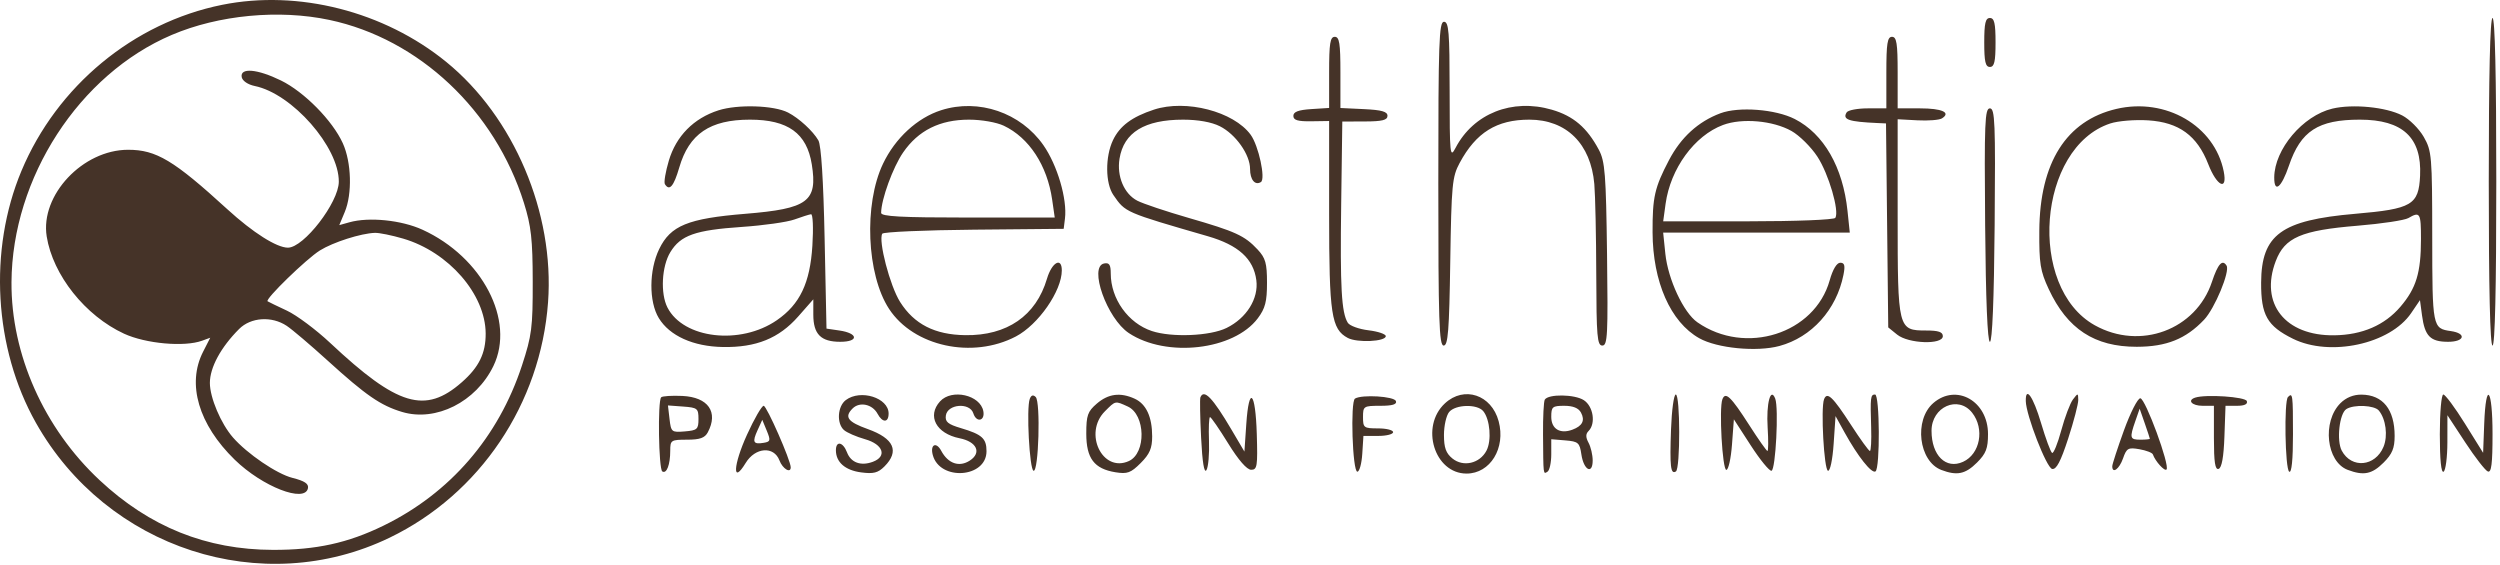 <?xml version="1.0" encoding="UTF-8"?> <svg xmlns="http://www.w3.org/2000/svg" width="664" height="150" viewBox="0 0 664 150" fill="none"><path fill-rule="evenodd" clip-rule="evenodd" d="M59.016 1.278C35.461 6.02 15.12 22.851 5.694 45.397C-3.106 66.445 -1.612 92.507 9.529 112.281C28.39 145.759 69.662 159.158 103.516 142.793C127.468 131.215 143.598 107.227 145.564 80.264C147.292 56.55 136.494 31.07 118.516 16.441C102.016 3.016 79.228 -2.792 59.016 1.278ZM87.487 5.292C111.27 10.33 131.49 29.353 139.161 53.907C141.081 60.05 141.47 63.535 141.491 74.781C141.514 86.992 141.241 89.119 138.638 97.061C132.388 116.129 119.501 131.024 101.799 139.64C92.36 144.235 83.953 146.074 72.516 146.047C54.803 146.006 39.768 139.964 26.467 127.542C11.663 113.716 2.933 94.107 3.051 74.943C3.222 47.206 21.037 19.728 45.631 9.269C58.083 3.973 74.083 2.453 87.487 5.292ZM527.016 11.281C527.016 16.392 527.337 17.781 528.516 17.781C529.695 17.781 530.016 16.392 530.016 11.281C530.016 6.17 529.695 4.781 528.516 4.781C527.337 4.781 527.016 6.17 527.016 11.281ZM661.016 48.281C661.016 76.614 661.365 91.781 662.016 91.781C662.667 91.781 663.016 76.614 663.016 48.281C663.016 19.948 662.667 4.781 662.016 4.781C661.365 4.781 661.016 19.948 661.016 48.281ZM382.016 48.781C382.016 85.215 382.232 91.781 383.433 91.781C384.603 91.781 384.909 87.901 385.19 69.531C385.504 49.032 385.7 46.966 387.682 43.281C392.034 35.188 397.519 31.781 406.195 31.781C416.055 31.781 422.52 38.189 423.451 48.886C423.709 51.853 423.942 62.719 423.968 73.031C424.01 89.354 424.219 91.781 425.58 91.781C426.965 91.781 427.109 88.997 426.83 67.531C426.553 46.168 426.294 42.864 424.652 39.781C421.512 33.885 417.895 30.802 412.168 29.137C401.628 26.073 391.355 30.148 386.591 39.283C385.121 42.103 385.028 41.194 385.022 24.031C385.017 8.478 384.794 5.781 383.516 5.781C382.206 5.781 382.016 11.225 382.016 48.781ZM353.016 19.226V28.671L348.266 28.976C344.846 29.196 343.516 29.701 343.516 30.781C343.516 31.914 344.679 32.264 348.266 32.211L353.016 32.141V56.993C353.016 83.525 353.605 87.42 357.97 89.756C360.462 91.09 368.045 90.733 368.066 89.281C368.074 88.731 366.01 88.032 363.479 87.727C360.948 87.423 358.471 86.523 357.976 85.727C356.294 83.029 355.92 76.328 356.218 54.281L356.516 32.281L362.516 32.26C367.136 32.244 368.516 31.899 368.516 30.76C368.516 29.644 366.982 29.208 362.266 28.983L356.016 28.686V19.233C356.016 11.498 355.744 9.781 354.516 9.781C353.289 9.781 353.016 11.497 353.016 19.226ZM501.016 19.281V28.781H496.075C493.357 28.781 490.837 29.261 490.475 29.848C489.29 31.764 490.942 32.332 498.72 32.682L500.924 32.781L501.22 59.871L501.516 86.96L503.877 88.871C506.889 91.308 516.016 91.617 516.016 89.281C516.016 88.173 514.856 87.781 511.573 87.781C504.1 87.781 504.016 87.445 504.016 57.505V31.674L509.266 31.957C512.154 32.112 515.086 31.88 515.782 31.441C518.247 29.888 515.823 28.781 509.957 28.781H504.016V19.281C504.016 11.503 503.744 9.781 502.516 9.781C501.288 9.781 501.016 11.503 501.016 19.281ZM64.199 20.491C64.39 21.484 65.843 22.47 67.664 22.843C77.607 24.876 90.064 39.07 89.988 48.281C89.943 53.797 80.688 65.781 76.473 65.781C73.476 65.781 67.18 61.787 60.385 55.576C46.153 42.566 41.505 39.781 34.026 39.781C21.982 39.781 10.651 51.841 12.402 62.795C14.045 73.067 22.639 83.87 32.956 88.632C38.708 91.287 48.977 92.208 53.678 90.491L55.841 89.702L53.928 93.453C49.579 101.984 52.74 112.746 62.342 122.099C69.704 129.27 81.012 133.666 81.796 129.662C82.026 128.485 80.9 127.737 77.669 126.924C73.527 125.881 65.667 120.537 61.863 116.176C58.668 112.514 55.743 105.605 55.743 101.718C55.743 97.603 58.65 92.238 63.514 87.373C66.627 84.261 72.16 83.895 76.144 86.538C77.589 87.496 82.482 91.653 87.018 95.774C97.172 104.998 101.08 107.695 106.778 109.41C115.769 112.116 126.429 106.756 131.053 97.205C136.892 85.143 128.125 68.298 112.219 61.016C106.631 58.458 98.018 57.58 92.814 59.038L90.112 59.795L91.564 56.32C93.589 51.473 93.355 43.125 91.051 38.049C88.315 32.022 80.804 24.401 74.616 21.374C68.339 18.303 63.702 17.91 64.199 20.491ZM190.823 29.305C184.239 31.414 179.582 36.137 177.641 42.67C176.766 45.617 176.294 48.422 176.592 48.904C177.795 50.851 178.95 49.519 180.408 44.503C183.01 35.555 188.578 31.781 199.18 31.781C209.301 31.781 214.29 35.389 215.613 43.663C217.187 53.507 214.612 55.425 198.002 56.782C182.693 58.033 178.1 59.911 175.076 66.157C172.361 71.765 172.317 80.123 174.981 84.491C177.853 89.201 184.122 92.03 191.993 92.167C200.829 92.321 206.891 89.866 211.998 84.065L216.016 79.499V83.569C216.016 88.764 218.017 90.781 223.171 90.781C228.154 90.781 227.977 88.518 222.937 87.781L219.516 87.281L219.016 63.281C218.693 47.796 218.105 38.571 217.358 37.281C215.913 34.787 212.213 31.39 209.312 29.895C205.571 27.968 195.953 27.661 190.823 29.305ZM249.985 29.268C243.618 31.3 237.778 36.674 234.526 43.494C229.386 54.276 230.168 72.939 236.142 82.053C242.679 92.025 258.276 95.412 269.816 89.366C275.783 86.24 282.016 77.272 282.016 71.813C282.016 68.178 279.365 69.67 278.077 74.031C275.17 83.867 267.48 89.18 256.376 89.021C248.287 88.906 242.824 86.124 239.073 80.21C236.371 75.949 233.22 63.878 234.337 62.07C234.625 61.605 245.582 61.124 258.688 61.001L282.516 60.776L282.854 58.051C283.493 52.909 280.833 43.86 277.122 38.553C271.081 29.913 259.926 26.097 249.985 29.268ZM306.495 29.115C300.641 31.036 297.398 33.455 295.602 37.241C293.514 41.641 293.571 48.691 295.72 51.808C298.911 56.438 298.719 56.354 320.791 62.741C328.918 65.093 332.937 68.734 333.682 74.419C334.323 79.312 331.09 84.496 325.769 87.106C321.38 89.258 311.222 89.677 305.931 87.923C299.637 85.837 295.016 79.368 295.016 72.643C295.016 70.315 294.62 69.711 293.266 69.973C289.092 70.78 293.998 84.61 299.828 88.471C309.807 95.081 327.708 93.023 334.076 84.534C336.048 81.905 336.516 80.097 336.516 75.112C336.516 69.911 336.123 68.522 334.016 66.267C330.569 62.577 328.146 61.468 315.68 57.87C309.72 56.15 303.596 54.098 302.071 53.309C298.562 51.495 296.585 46.823 297.345 42.14C298.475 35.176 304.012 31.78 314.234 31.783C318.218 31.784 321.789 32.424 323.996 33.533C328.194 35.642 332.016 41.044 332.016 44.87C332.016 47.728 333.33 49.323 334.89 48.359C336.202 47.548 334.281 38.66 332.171 35.781C327.65 29.612 314.992 26.326 306.495 29.115ZM562.109 28.928C548.809 32.045 541.766 43.179 541.641 61.281C541.581 70.005 541.9 71.983 544.138 76.781C549.083 87.385 556.304 92.118 567.516 92.106C575.407 92.097 580.552 90.032 585.401 84.927C588.228 81.951 592.328 72.095 591.379 70.559C590.269 68.764 589.077 70.08 587.493 74.851C583.251 87.62 568.42 93.117 556.366 86.387C538.343 76.324 541.199 39.156 560.484 32.791C562.552 32.109 567.05 31.741 570.578 31.966C578.736 32.485 583.571 36.016 586.516 43.605C588.802 49.495 591.674 50.843 590.622 45.531C588.222 33.417 575.231 25.852 562.109 28.928ZM619.472 28.852C611.634 30.723 604.096 39.642 604.038 47.114C604.005 51.423 605.955 49.868 607.941 44.003C611.06 34.79 615.696 31.781 626.769 31.781C638.153 31.781 643.261 36.536 642.775 46.679C642.402 54.448 640.627 55.488 625.516 56.789C605.889 58.479 600.629 62.328 600.557 75.05C600.508 83.668 602.162 86.588 609.007 89.972C618.866 94.847 634.813 91.389 640.401 83.165L642.744 79.717L643.29 83.788C644.028 89.291 645.505 90.781 650.222 90.781C654.623 90.781 655.186 88.542 650.938 87.935C646.075 87.241 646.017 86.947 646 62.909C645.984 41.342 645.878 40.098 643.75 36.369C642.521 34.218 639.941 31.646 638.016 30.655C633.689 28.426 624.857 27.567 619.472 28.852ZM456.926 30.091C451.033 32.298 446.453 36.477 443.272 42.552C439.466 49.818 438.888 52.363 438.922 61.698C438.971 74.841 443.687 85.542 451.321 89.833C456.08 92.507 466.589 93.525 472.612 91.895C481.183 89.576 487.77 82.261 489.621 73.007C490.118 70.523 489.922 69.781 488.771 69.781C487.844 69.781 486.779 71.556 485.969 74.448C481.991 88.655 463.6 94.494 450.828 85.604C447.156 83.048 443.018 74.196 442.316 67.398L441.736 61.781H466.519H491.301L490.699 56.021C489.483 44.392 484.407 35.552 476.681 31.61C471.574 29.004 461.828 28.255 456.926 30.091ZM527.252 59.782C527.421 79.606 527.877 90.782 528.516 90.782C529.155 90.782 529.611 79.606 529.78 59.782C530.013 32.52 529.86 28.781 528.516 28.781C527.172 28.781 527.019 32.52 527.252 59.782ZM266.609 33.392C273.337 36.585 278.143 43.933 279.454 53.031L280.139 57.781H257.077C239.289 57.781 234.019 57.495 234.028 56.531C234.062 52.933 237.153 44.442 239.863 40.504C243.897 34.64 249.631 31.783 257.365 31.782C260.673 31.781 264.688 32.481 266.609 33.392ZM475.819 34.79C477.93 35.977 481.029 39.048 482.705 41.614C485.694 46.19 488.583 56.055 487.464 57.865C487.148 58.376 476.921 58.781 464.321 58.781H441.744L442.38 54.14C443.662 44.786 450.054 36.012 457.641 33.19C462.714 31.304 470.897 32.024 475.819 34.79ZM215.769 65.251C215.15 75.184 212.461 80.823 206.329 85.05C196.643 91.729 181.544 89.979 177.281 81.685C175.368 77.963 175.741 70.744 178.042 66.971C180.779 62.481 184.654 61.114 197.016 60.274C202.791 59.882 209.091 58.989 211.016 58.29C212.941 57.591 214.917 56.966 215.407 56.9C215.903 56.834 216.064 60.532 215.769 65.251ZM643.01 63.531C643.003 72.444 641.747 76.567 637.543 81.479C633.343 86.385 627.415 88.948 620.016 89.056C606.93 89.247 600.128 80.632 604.443 69.332C606.834 63.071 611.213 61.18 626.164 59.951C632.571 59.425 638.646 58.51 639.664 57.918C642.764 56.116 643.016 56.539 643.01 63.531ZM107.084 63.377C119.171 66.93 128.941 78.168 128.994 88.581C129.021 93.832 127.213 97.523 122.653 101.527C112.935 110.059 105.595 107.865 87.699 91.083C83.95 87.567 78.775 83.707 76.199 82.505C73.623 81.304 71.317 80.188 71.075 80.026C70.306 79.513 81.366 68.76 84.967 66.518C88.488 64.326 95.863 61.97 99.584 61.848C100.722 61.811 104.097 62.499 107.084 63.377ZM175.608 105.522C174.651 106.479 174.93 124.61 175.911 125.216C177.061 125.927 178.016 123.423 178.016 119.699C178.016 116.911 178.214 116.781 182.481 116.781C185.872 116.781 187.195 116.316 187.981 114.847C190.871 109.446 188.105 105.477 181.229 105.161C178.463 105.034 175.934 105.197 175.608 105.522ZM224.641 106.264C222.448 107.925 222.165 112.415 224.141 114.207C224.897 114.893 227.429 115.996 229.766 116.658C234.594 118.025 235.681 121.23 231.803 122.664C228.628 123.838 226 122.87 224.964 120.144C223.904 117.356 222.016 117.001 222.016 119.59C222.016 122.746 224.457 124.896 228.685 125.463C231.989 125.907 233.194 125.603 234.9 123.897C238.954 119.843 237.457 116.458 230.51 113.973C225.137 112.05 224.181 110.758 226.454 108.486C228.319 106.621 231.714 107.348 233.083 109.906C234.389 112.347 236.016 112.31 236.016 109.838C236.016 105.652 228.548 103.306 224.641 106.264ZM249.671 106.61C246.167 110.482 248.648 115.157 254.867 116.401C259.438 117.315 260.785 120.231 257.6 122.318C254.79 124.159 251.818 123.149 249.989 119.73C248.662 117.252 247.011 118.045 247.735 120.813C249.566 127.817 262.016 126.975 262.016 119.847C262.016 116.443 260.839 115.38 255.219 113.712C251.753 112.683 250.98 112.034 251.219 110.359C251.657 107.294 257.577 106.824 258.515 109.779C259.325 112.331 261.657 111.841 261.175 109.221C260.378 104.897 252.781 103.173 249.671 106.61ZM273.507 105.943C272.567 108.394 273.432 124.773 274.516 125.037C275.866 125.366 276.41 106.775 275.088 105.453C274.413 104.778 273.893 104.939 273.507 105.943ZM291.322 107.194C288.873 109.3 288.516 110.316 288.516 115.167C288.516 121.748 290.609 124.516 296.279 125.436C299.416 125.945 300.347 125.604 302.97 122.981C305.357 120.594 306.016 119.063 306.016 115.905C306.016 110.718 304.42 107.286 301.359 105.891C297.553 104.157 294.372 104.57 291.322 107.194ZM318.825 105.531C318.655 105.943 318.741 110.781 319.016 116.281C319.343 122.825 319.831 125.792 320.427 124.866C320.928 124.088 321.234 120.601 321.108 117.116C320.982 113.632 321.106 110.781 321.384 110.781C321.662 110.781 323.831 113.927 326.203 117.772C328.929 122.191 331.173 124.767 332.302 124.772C333.912 124.78 334.06 123.845 333.802 115.276C333.459 103.892 331.724 102.233 331.016 112.611L330.516 119.941L327.079 114.111C322.083 105.636 319.772 103.233 318.825 105.531ZM359.888 105.865C358.616 106.645 359.219 125.281 360.516 125.281C361.066 125.281 361.653 123.144 361.821 120.531L362.126 115.781H366.071C368.241 115.781 370.016 115.331 370.016 114.781C370.016 114.231 368.216 113.781 366.016 113.781C362.238 113.781 362.016 113.614 362.016 110.781C362.016 107.884 362.173 107.781 366.599 107.781C369.823 107.781 371.058 107.41 370.762 106.531C370.334 105.258 361.736 104.731 359.888 105.865ZM383.775 107.129C377.131 113.286 380.977 125.781 389.516 125.781C395.812 125.781 399.964 119.014 398.043 111.883C396.146 104.836 388.866 102.41 383.775 107.129ZM410.299 106.138C410.006 106.609 409.794 110.771 409.829 115.388C409.91 126.377 409.864 125.993 411.016 125.281C411.566 124.941 412.016 122.862 412.016 120.662V116.66L415.766 116.971C419.191 117.254 419.559 117.577 420.016 120.702C420.625 124.869 423.016 126.142 423.016 122.299C423.016 120.842 422.524 118.731 421.923 117.608C421.133 116.131 421.133 115.264 421.923 114.474C423.886 112.511 423.187 107.939 420.674 106.292C418.256 104.708 411.254 104.604 410.299 106.138ZM443.824 114.031C443.466 123.955 443.713 126.086 445.121 125.216C446.312 124.48 446.279 104.781 445.087 104.781C444.576 104.781 444.008 108.943 443.824 114.031ZM457.468 106.047C456.544 108.453 457.457 124.793 458.516 124.802C459.066 124.807 459.741 121.788 460.016 118.092L460.516 111.372L465.016 118.324C467.491 122.148 469.966 125.167 470.516 125.034C471.614 124.769 472.459 108.379 471.504 105.888C470.275 102.685 469.087 107.177 469.484 113.528C469.699 116.967 469.678 119.781 469.439 119.781C469.199 119.781 467.014 116.678 464.583 112.885C459.748 105.343 458.279 103.931 457.468 106.047ZM484.468 106.047C483.556 108.423 484.459 124.779 485.516 125.037C486.082 125.175 486.733 122.076 487.016 117.896L487.516 110.511L489.941 114.896C493.452 121.244 497.103 125.845 498.127 125.212C499.376 124.44 499.269 104.781 498.016 104.781C496.811 104.781 496.725 105.506 496.98 113.531C497.089 116.969 496.939 119.781 496.646 119.781C496.353 119.781 494.11 116.685 491.662 112.9C486.791 105.371 485.279 103.931 484.468 106.047ZM513.51 107.033C508.282 111.529 509.592 122.529 515.629 124.824C519.776 126.401 522.015 125.935 525.093 122.858C527.486 120.465 528.016 119.091 528.016 115.281C528.016 106.541 519.627 101.771 513.51 107.033ZM538.05 106.531C538.124 110.278 543.557 124.267 545.05 124.552C546.169 124.765 547.317 122.591 549.3 116.503C550.794 111.915 552.002 107.289 551.984 106.221C551.954 104.363 551.895 104.357 550.578 106.093C549.823 107.09 548.424 110.79 547.469 114.315C546.515 117.841 545.418 120.53 545.032 120.291C544.646 120.052 543.323 116.465 542.092 112.319C540.022 105.344 537.969 102.405 538.05 106.531ZM583.024 105.612C580.85 106.336 582.177 107.781 585.016 107.781H588.016V116.364C588.016 122.785 588.331 124.843 589.266 124.534C590.097 124.259 590.613 121.38 590.806 115.951L591.097 107.781H594.14C596.131 107.781 597.038 107.349 596.764 106.531C596.38 105.385 585.823 104.679 583.024 105.612ZM607.683 105.448C606.612 106.518 606.916 124.601 608.016 125.281C608.659 125.678 609.016 122.125 609.016 115.34C609.016 104.793 608.935 104.195 607.683 105.448ZM621.618 107.088C616.712 111.994 617.863 122.632 623.533 124.787C627.779 126.402 629.997 125.954 633.093 122.858C635.383 120.568 636.016 119.038 636.016 115.792C636.016 108.764 632.895 104.868 627.221 104.813C625.081 104.792 623.116 105.59 621.618 107.088ZM648.016 115.34C648.016 122.125 648.373 125.678 649.016 125.281C649.566 124.941 650.02 121.427 650.025 117.472L650.034 110.281L654.775 117.504C657.382 121.477 660.079 124.95 660.766 125.223C661.718 125.6 662.016 123.222 662.016 115.25C662.016 103.08 660.247 100.898 659.808 112.526L659.516 120.271L654.695 112.526C652.043 108.266 649.456 104.781 648.945 104.781C648.432 104.781 648.016 109.506 648.016 115.34ZM564.111 114.333C562.409 119.037 561.016 123.312 561.016 123.833C561.016 125.945 562.888 124.586 563.874 121.759C564.827 119.026 565.242 118.792 568.222 119.312C570.034 119.628 571.645 120.249 571.802 120.692C572.457 122.537 574.895 125.236 575.426 124.704C576.402 123.728 569.799 105.781 568.464 105.781C567.772 105.781 565.813 109.63 564.111 114.333ZM299.532 107.97C304.262 110.126 304.472 120.341 299.829 122.456C292.803 125.658 287.687 115.019 293.471 109.236C296.319 106.387 296.139 106.424 299.532 107.97ZM523.809 109.632C527.165 113.911 525.925 120.59 521.391 122.656C516.837 124.731 513.016 120.973 513.016 114.419C513.016 108.048 520.102 104.905 523.809 109.632ZM185.516 111.281C185.516 114.008 185.186 114.309 181.882 114.584C178.384 114.877 178.232 114.753 177.827 111.287L177.406 107.685L181.461 107.983C185.234 108.26 185.516 108.49 185.516 111.281ZM198.413 115.439C194.712 123.559 194.452 128.882 198.044 122.975C200.586 118.795 205.545 118.411 207.016 122.281C207.863 124.509 210.016 125.826 210.016 124.116C210.016 122.288 203.636 107.781 202.832 107.781C202.321 107.781 200.332 111.227 198.413 115.439ZM393.942 109.192C395.761 111.383 396.221 117.024 394.801 119.711C393.002 123.115 388.648 124.113 385.769 121.782C384.045 120.386 383.516 118.917 383.516 115.523C383.516 113.084 384.134 110.344 384.888 109.435C386.568 107.41 392.335 107.256 393.942 109.192ZM419.911 109.585C421.031 111.677 420.295 113.139 417.625 114.127C414.342 115.342 412.016 113.927 412.016 110.714C412.016 108.034 412.315 107.781 415.481 107.781C417.797 107.781 419.266 108.379 419.911 109.585ZM631.813 109.037C633.692 111.3 634.269 115.756 633.062 118.671C630.874 123.952 624.56 124.534 621.969 119.693C620.543 117.029 621.34 109.825 623.19 108.652C625.202 107.377 630.637 107.619 631.813 109.037ZM571.001 116.531C571.009 116.668 569.891 116.781 568.516 116.781C565.682 116.781 565.568 116.364 567.155 111.813L568.293 108.547L569.64 112.414C570.38 114.541 570.993 116.394 571.001 116.531ZM202.843 117.612C200.056 118.073 199.752 117.455 201.201 114.274L202.461 111.509L203.651 114.395C204.72 116.986 204.637 117.315 202.843 117.612Z" fill="#453328"></path></svg> 